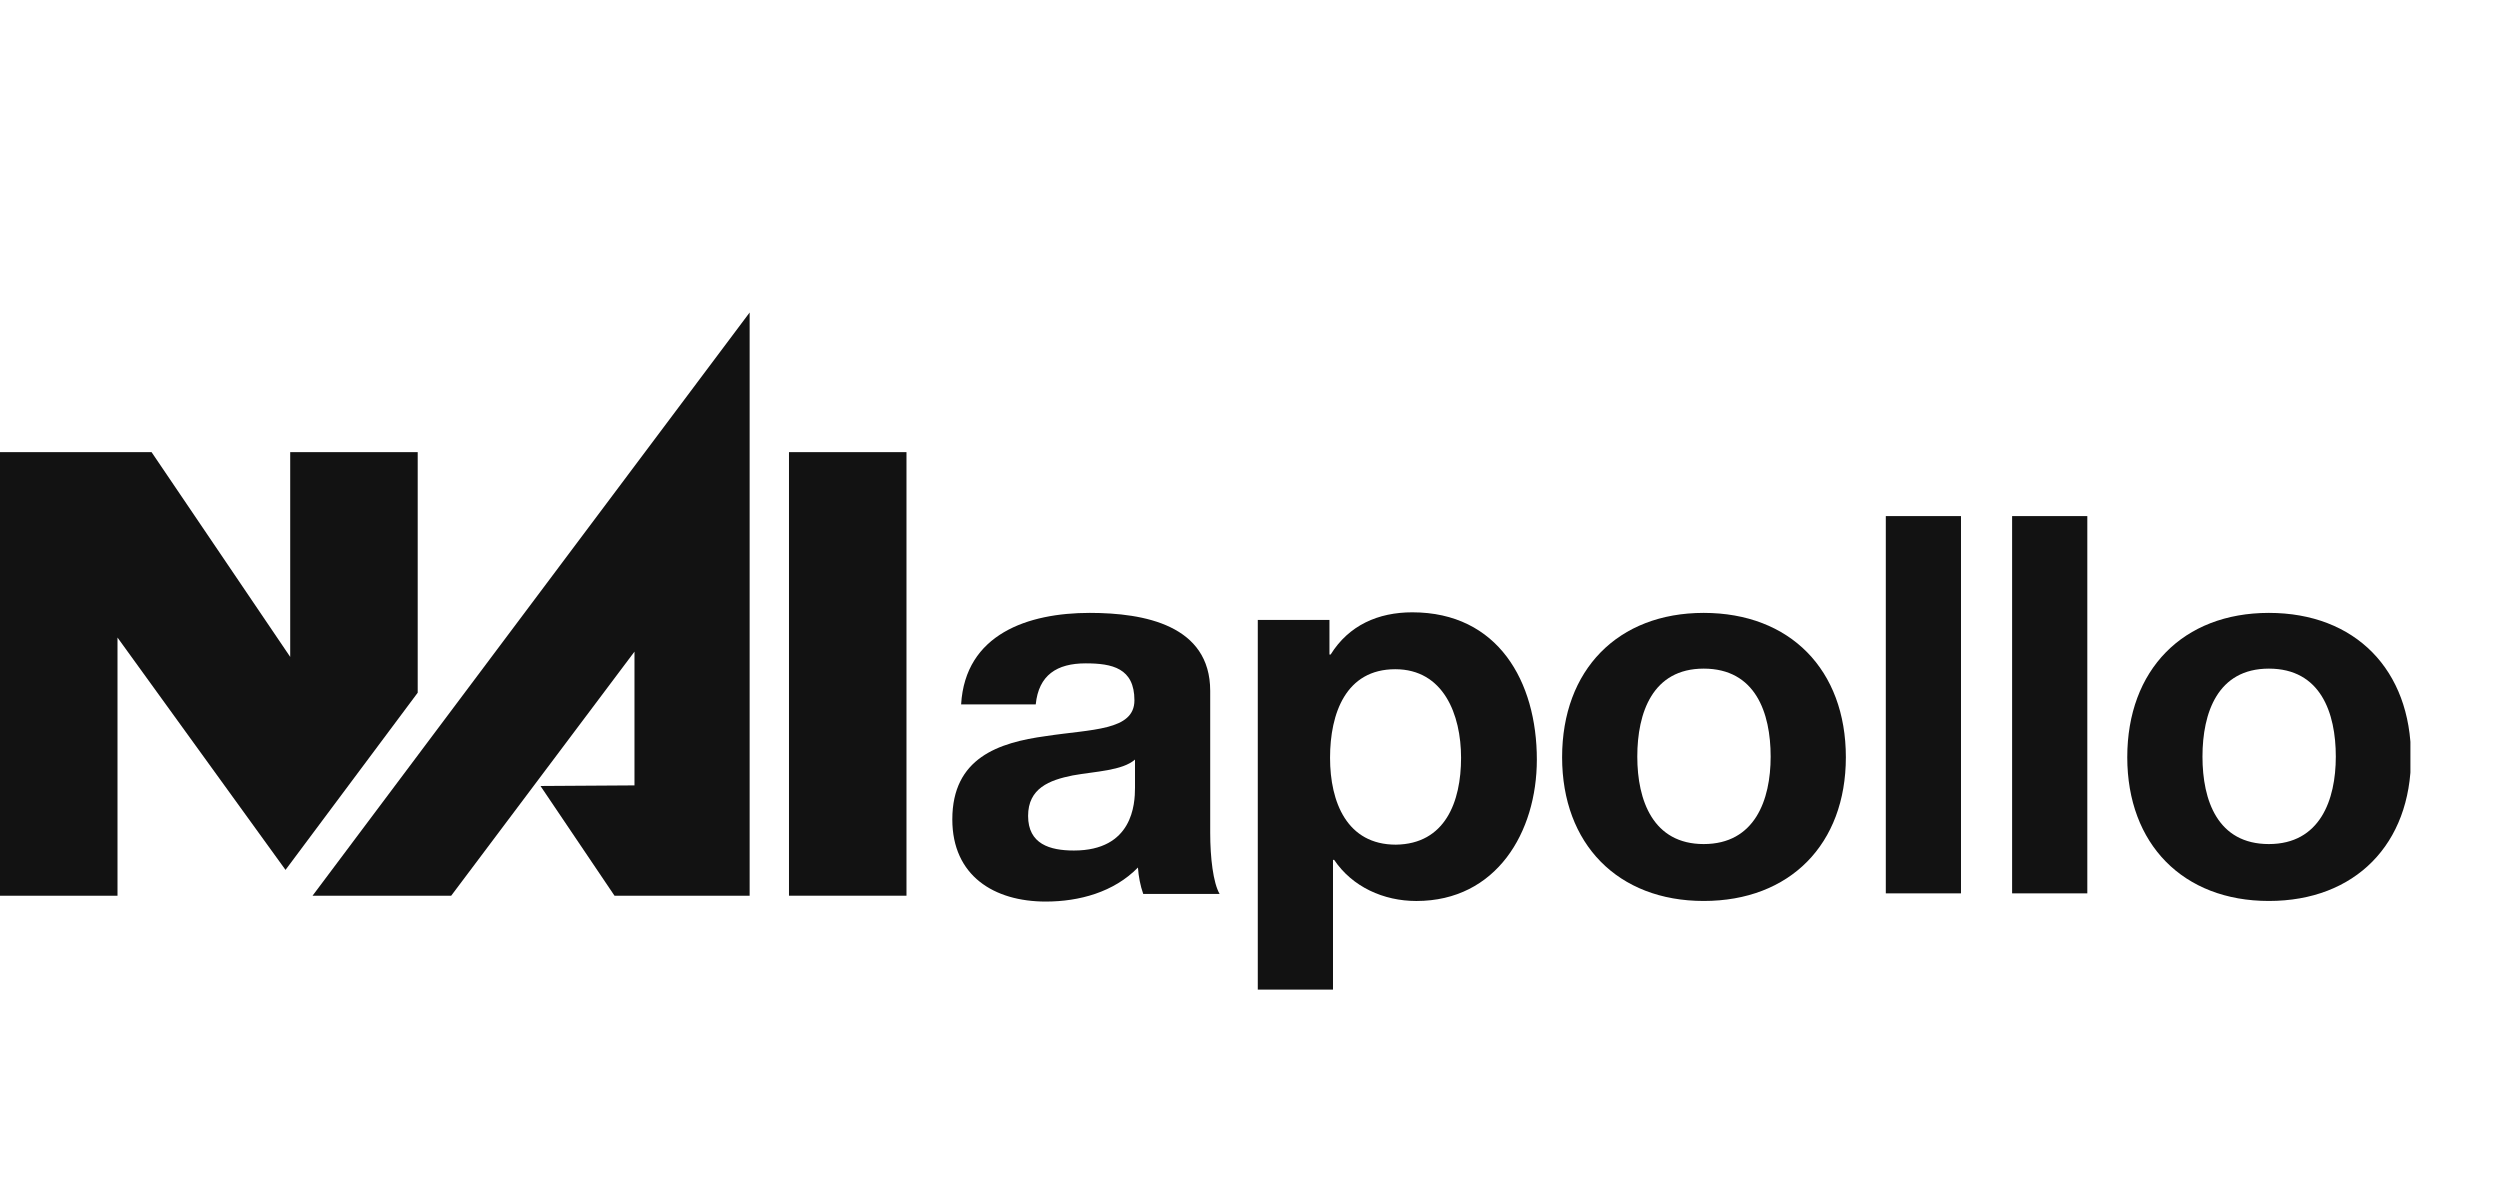 <svg width="96" height="46" viewBox="0 0 96 46" fill="none" xmlns="http://www.w3.org/2000/svg">
<g clip-path="url(#clip0_6231_4194)">
<path d="M4.512 24.482V34.395H0V17.362H5.82L11.144 25.225V17.362H16.04V26.6L10.964 33.404L4.512 24.482Z" fill="#121212"/>
<path d="M34.809 17.362H30.297V34.395H34.809V17.362Z" fill="#121212"/>
<path d="M23.597 34.395H28.786V12L12.002 34.395H17.326L24.364 25.023V30.159L20.755 30.182L23.597 34.395Z" fill="#121212"/>
<path d="M36.907 27.05C37.065 24.346 39.479 23.535 41.847 23.535C43.945 23.535 46.472 24.008 46.472 26.532V31.984C46.472 32.93 46.585 33.899 46.833 34.327H43.9C43.788 34.012 43.72 33.651 43.697 33.313C42.772 34.26 41.441 34.62 40.156 34.62C38.17 34.62 36.569 33.629 36.569 31.466C36.569 29.1 38.351 28.514 40.156 28.267C41.915 27.996 43.562 28.064 43.562 26.892C43.562 25.653 42.705 25.473 41.69 25.473C40.584 25.473 39.885 25.923 39.772 27.05H36.907ZM43.584 29.168C43.088 29.596 42.073 29.618 41.193 29.776C40.291 29.956 39.479 30.272 39.479 31.331C39.479 32.412 40.313 32.66 41.238 32.66C43.494 32.66 43.584 30.88 43.584 30.249V29.168Z" fill="#121212"/>
<path d="M48.299 23.806H51.051V25.135H51.096C51.796 24.008 52.924 23.513 54.232 23.513C57.526 23.513 59.015 26.171 59.015 29.168C59.015 31.962 57.458 34.598 54.39 34.598C53.127 34.598 51.931 34.057 51.232 33.02H51.187V38.022H48.299V23.806ZM56.105 29.1C56.105 27.433 55.428 25.698 53.578 25.698C51.683 25.698 51.074 27.388 51.074 29.1C51.074 30.812 51.728 32.435 53.6 32.435C55.495 32.412 56.105 30.79 56.105 29.1Z" fill="#121212"/>
<path d="M65.422 23.535C68.738 23.535 70.881 25.721 70.881 29.078C70.881 32.412 68.738 34.597 65.422 34.597C62.128 34.597 59.985 32.412 59.985 29.078C59.985 25.721 62.128 23.535 65.422 23.535ZM65.422 32.412C67.384 32.412 67.993 30.722 67.993 29.055C67.993 27.365 67.407 25.675 65.422 25.675C63.459 25.675 62.872 27.365 62.872 29.055C62.872 30.745 63.481 32.412 65.422 32.412Z" fill="#121212"/>
<path d="M72.415 19.818H75.302V34.305H72.415V19.818Z" fill="#121212"/>
<path d="M77.265 19.818H80.153V34.305H77.265V19.818Z" fill="#121212"/>
<path d="M87.124 23.535C90.44 23.535 92.583 25.721 92.583 29.078C92.583 32.412 90.44 34.597 87.124 34.597C83.83 34.597 81.687 32.412 81.687 29.078C81.687 25.721 83.83 23.535 87.124 23.535ZM87.124 32.412C89.086 32.412 89.695 30.722 89.695 29.055C89.695 27.365 89.109 25.675 87.124 25.675C85.161 25.675 84.575 27.365 84.575 29.055C84.575 30.745 85.161 32.412 87.124 32.412Z" fill="#121212"/>
</g>
<defs>
<clipPath id="clip0_6231_4194">
<rect width="92.56" height="26" fill="white" transform="translate(0 12)"/>
</clipPath>
</defs>
</svg>
